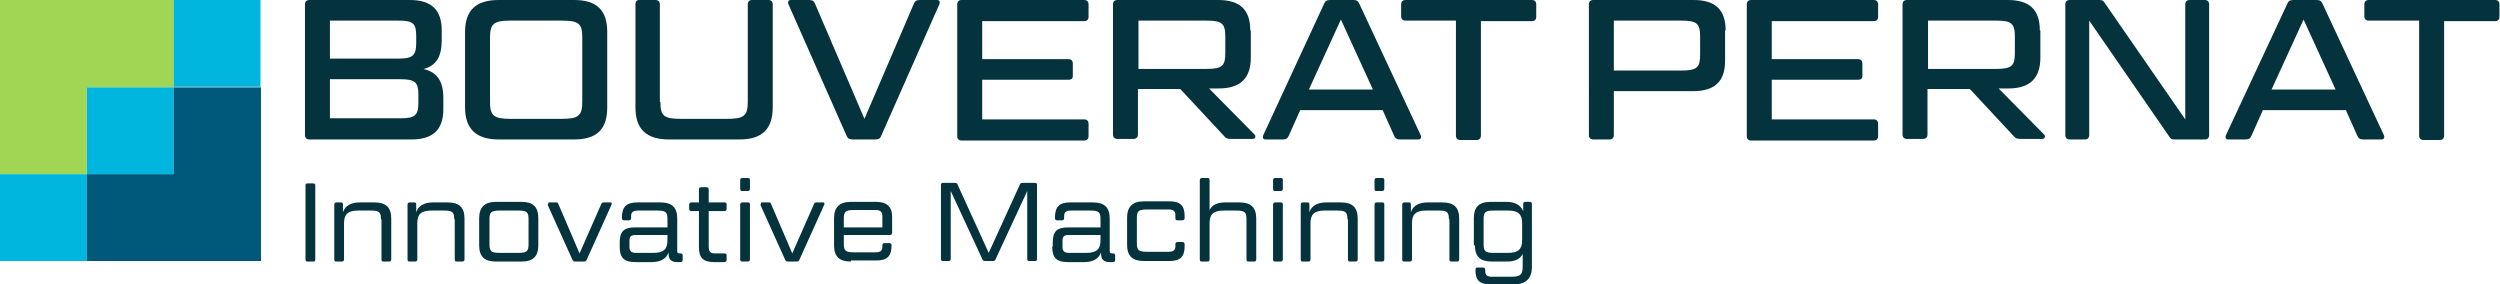 <svg xmlns="http://www.w3.org/2000/svg" id="Layer_1" viewBox="0 0 460.7 52.4"><defs><style>      .st0 {        fill: #00597a;      }      .st1 {        fill: #00b5de;      }      .st2 {        fill: #05333d;      }      .st3 {        fill: #a1d654;      }    </style></defs><g><path class="st2" d="M60.8,14.6v7.2h13c2.7,0,3.3-.6,3.3-2.8v-1.6c0-2.2-.6-2.8-3.3-2.8h-13ZM60.8,10.8h12.6c2.7,0,3.3-.6,3.3-2.9v-1.3c0-2.3-.6-2.8-3.3-2.8h-12.6v7ZM78,12.7c2.6.6,3.7,2.3,3.7,5.4v2c0,3.8-1.9,5.6-5.9,5.6h-18.8c-.5,0-.8-.3-.8-.8V.8C56.2.3,56.5,0,57,0h18.5c4,0,5.9,1.8,5.9,5.6v1.8c0,3-1,4.7-3.3,5.3"></path><path class="st2" d="M107.3,6.9c0-2.5-.6-3.1-3.7-3.1h-9.6c-3,0-3.7.6-3.7,3.1v11.9c0,2.5.7,3.1,3.7,3.1h9.6c3,0,3.7-.6,3.7-3.1V6.9ZM111.9,19.8c0,4-1.9,5.9-6.1,5.9h-13.9c-4.1,0-6.2-1.9-6.2-5.9V5.9C85.7,1.9,87.7,0,91.9,0h13.9c4.2,0,6.1,1.9,6.1,5.9v13.9Z"></path><path class="st2" d="M121.7,18.8c0,2.5.6,3.1,3.7,3.1h8.7c3,0,3.7-.6,3.7-3.1V.8c0-.5.3-.8.8-.8h3c.5,0,.8.3.8.8v19c0,4-2,5.9-6.1,5.9h-13c-4.2,0-6.2-1.9-6.2-5.9V.8C117.1.3,117.3,0,117.8,0h3c.5,0,.8.3.8.8v18Z"></path><path class="st2" d="M157.1,25.7c-.6,0-.9-.2-1.1-.7L145.3.8c-.2-.4,0-.8.4-.8h3.4c.6,0,.9.2,1.1.7l9.1,21.2L168.4.7c.2-.5.5-.7,1.1-.7h3.2c.4,0,.6.3.4.8l-10.7,24.2c-.2.5-.4.7-1.1.7h-4.3Z"></path><path class="st2" d="M199.8,0c.5,0,.8.3.8.8v2.3c0,.5-.3.8-.8.8h-18.8v7h15.9c.5,0,.8.3.8.8v2.3c0,.5-.3.7-.8.7h-15.9v7.3h18.8c.5,0,.8.3.8.8v2.3c0,.5-.3.8-.8.8h-22.6c-.5,0-.8-.3-.8-.8V.8c0-.5.3-.8.8-.8h22.6Z"></path><path class="st2" d="M209.8,12.7h12.5c3,0,3.5-.6,3.5-3v-2.9c0-2.5-.6-3-3.5-3h-12.5v8.9ZM230.5,5.6v5c0,3.8-1.9,5.7-5.9,5.7h-1.8l8.4,8.5c.3.3.1.8-.3.8h-4c-.7,0-1-.1-1.3-.5l-8.1-8.7h-7.8v8.4c0,.5-.3.8-.8.8h-3c-.5,0-.8-.3-.8-.8V.8c0-.5.3-.8.8-.8h18.6c4,0,5.9,1.8,5.9,5.6"></path><path class="st2" d="M241.3,16.5h11.7l-5.9-12.9-5.9,12.9ZM254.8,20.3h-15.2l-2.1,4.7c-.2.5-.5.7-1.1.7h-3.2c-.4,0-.6-.3-.4-.8L244,.7c.2-.5.5-.7,1.1-.7h4.3c.6,0,.9.2,1.1.7l11.3,24.2c.2.4,0,.8-.4.8h-3.4c-.6,0-.9-.2-1.1-.7l-2.1-4.7Z"></path><path class="st2" d="M268.4,3.8h-9.4c-.5,0-.8-.3-.8-.8V.8c0-.5.3-.8.8-.8h23.3c.5,0,.8.3.8.8v2.3c0,.5-.3.8-.8.8h-9.4v21.1c0,.5-.3.8-.8.8h-3c-.5,0-.8-.3-.8-.8V3.8Z"></path><path class="st2" d="M297.4,13h12.4c3,0,3.5-.6,3.5-3v-3.2c0-2.5-.6-3-3.5-3h-12.4v9.2ZM317.9,5.6v5.6c0,3.8-1.9,5.6-5.9,5.6h-14.6v8.1c0,.5-.3.8-.8.8h-3c-.5,0-.8-.3-.8-.8V.8c0-.5.3-.8.8-.8h18.5c4,0,5.9,1.8,5.9,5.6"></path><path class="st2" d="M345.3,0c.5,0,.8.3.8.8v2.3c0,.5-.3.8-.8.8h-18.8v7h15.9c.5,0,.8.3.8.8v2.3c0,.5-.3.7-.8.7h-15.9v7.3h18.8c.5,0,.8.3.8.8v2.3c0,.5-.3.8-.8.8h-22.6c-.5,0-.8-.3-.8-.8V.8c0-.5.3-.8.8-.8h22.6Z"></path><path class="st2" d="M355.3,12.7h12.5c3,0,3.5-.6,3.5-3v-2.9c0-2.5-.6-3-3.5-3h-12.5v8.9ZM376,5.6v5c0,3.8-1.9,5.7-5.9,5.7h-1.8l8.4,8.5c.3.3.1.8-.3.8h-4c-.7,0-1-.1-1.3-.5l-8.1-8.7h-7.8v8.4c0,.5-.3.8-.8.8h-3c-.5,0-.8-.3-.8-.8V.8c0-.5.3-.8.8-.8h18.6c4,0,5.9,1.8,5.9,5.6"></path><path class="st2" d="M400.8,25.7c-.6,0-.8-.1-1.1-.6l-14.7-21.3v21.1c0,.5-.3.8-.8.8h-2.8c-.5,0-.8-.3-.8-.8V.8c0-.5.3-.8.8-.8h5.4c.6,0,.8.1,1.1.6l14.8,21.4V.8c0-.5.3-.8.8-.8h2.8c.5,0,.8.3.8.8v24.1c0,.5-.3.8-.8.8h-5.4Z"></path><path class="st2" d="M418.7,16.5h11.7l-5.9-12.9-5.9,12.9ZM432.2,20.3h-15.2l-2.1,4.7c-.2.5-.5.7-1.1.7h-3.2c-.4,0-.6-.3-.4-.8l11.3-24.2c.2-.5.5-.7,1.1-.7h4.3c.6,0,.9.2,1.1.7l11.3,24.2c.2.4,0,.8-.4.8h-3.4c-.6,0-.9-.2-1.1-.7l-2.1-4.7Z"></path><path class="st2" d="M445.9,3.8h-9.4c-.5,0-.8-.3-.8-.8V.8c0-.5.3-.8.8-.8h23.3c.5,0,.8.3.8.8v2.3c0,.5-.3.8-.8.8h-9.4v21.1c0,.5-.3.8-.8.8h-3c-.5,0-.8-.3-.8-.8V3.8Z"></path></g><g><path class="st2" d="M58.1,47.8c0,.3-.1.4-.4.4h-1c-.3,0-.4-.1-.4-.4v-13.6c0-.3.1-.4.4-.4h1c.3,0,.4.1.4.4v13.6Z"></path><path class="st2" d="M70.2,40.4c0-1.3-.3-1.6-1.9-1.6h-2.3c-1.9,0-2.6.7-2.6,2.3v6.7c0,.2-.1.4-.4.4h-1c-.3,0-.4-.1-.4-.4v-10.1c0-.2.1-.4.4-.4h.8c.3,0,.4.1.4.4v1.4c.4-1.2,1.5-1.8,3.1-1.8h2.7c2.1,0,3.1.9,3.1,3v7.5c0,.2-.1.4-.4.4h-1c-.3,0-.4-.1-.4-.4v-7.4Z"></path><path class="st2" d="M83.7,40.4c0-1.3-.3-1.6-1.9-1.6h-2.3c-1.9,0-2.6.7-2.6,2.3v6.7c0,.2-.1.4-.4.4h-1c-.3,0-.4-.1-.4-.4v-10.1c0-.2.1-.4.4-.4h.8c.3,0,.4.1.4.4v1.4c.4-1.2,1.5-1.8,3.1-1.8h2.7c2.1,0,3.1.9,3.1,3v7.5c0,.2-.1.4-.4.4h-1c-.3,0-.4-.1-.4-.4v-7.4Z"></path><path class="st2" d="M97.4,40.4c0-1.3-.3-1.6-1.9-1.6h-3.4c-1.6,0-1.9.3-1.9,1.6v4.6c0,1.3.3,1.6,1.9,1.6h3.4c1.6,0,1.9-.3,1.9-1.6v-4.6ZM99.2,45.2c0,2-.9,3-3.1,3h-4.7c-2.1,0-3.1-.9-3.1-3v-5c0-2,1-3,3.1-3h4.7c2.1,0,3.1.9,3.1,3v5Z"></path><path class="st2" d="M101,37.7c0-.2,0-.4.2-.4h1.2c.3,0,.4,0,.5.3l3.9,9.1,4-9.1c.1-.2.2-.3.5-.3h1.2c.2,0,.3.2.2.4l-4.6,10.2c-.1.2-.2.3-.5.3h-1.5c-.3,0-.4,0-.6-.3l-4.6-10.2Z"></path><path class="st2" d="M123,44.3v-1h-5.8c-.8,0-1.2.2-1.2,1v1.3c0,.7.4,1,1.2,1h3.2c1.9,0,2.6-.7,2.6-2.3M114.2,45.4v-.7c0-2.1.8-2.8,2.9-2.8h5.9v-1.5c0-1.3-.3-1.6-1.9-1.6h-3.5c-.8,0-1.3.2-1.3,1v.4c0,.2-.1.4-.4.4h-.9c-.2,0-.4-.1-.4-.4h0c0-2.1.8-2.9,2.9-2.9h4.2c2.1,0,3.1.9,3.1,3v5.9c0,.4.1.5.5.5h.1c.3,0,.4.1.4.4v.8c0,.2-.1.4-.4.4h-.6c-1.2,0-1.6-.6-1.6-1.6v-.2c-.4,1.2-1.5,1.8-3.1,1.8h-3c-2,0-2.9-.7-2.9-2.8"></path><path class="st2" d="M130.6,38.8v6.3c0,1.4.2,1.6,1.4,1.6h1.5c.3,0,.4.1.4.4v.8c0,.2-.1.4-.4.4h-1.9c-2,0-2.8-.8-2.8-2.7v-6.7h-1.4c-.2,0-.4-.1-.4-.4v-.8c0-.2.1-.4.4-.4h1.4v-2.4c0-.2.1-.4.4-.4h1c.2,0,.4.1.4.4v2.4h2.9c.3,0,.4.1.4.4v.8c0,.2-.1.4-.4.4h-2.9Z"></path><path class="st2" d="M136.4,37.7c0-.2.1-.4.4-.4h1c.3,0,.4.1.4.4v10.1c0,.2-.1.4-.4.4h-1c-.3,0-.4-.1-.4-.4v-10.1ZM136.4,33.2c0-.2.1-.4.4-.4h1c.3,0,.4.1.4.4v1.6c0,.2-.1.4-.4.4h-1c-.3,0-.4-.1-.4-.4v-1.6Z"></path><path class="st2" d="M140.2,37.7c0-.2,0-.4.2-.4h1.2c.3,0,.4,0,.5.3l3.9,9.1,4-9.1c.1-.2.2-.3.5-.3h1.2c.2,0,.3.2.2.4l-4.6,10.2c-.1.2-.2.3-.5.3h-1.5c-.3,0-.4,0-.6-.3l-4.6-10.2Z"></path><path class="st2" d="M155.5,41.9h7.1v-2.1c0-.8-.4-1.1-1.3-1.1h-3.9c-1.6,0-1.9.3-1.9,1.6v1.5ZM156.8,48.2c-2.1,0-3.1-.9-3.1-3v-5c0-2,1-3,3.1-3h4.7c1.9,0,2.9.9,2.9,2.7v3c0,.2-.1.4-.4.4h-8.5v1.6c0,1.3.3,1.6,1.9,1.6h3.9c.8,0,1.3-.2,1.3-1v-.3c0-.2.1-.4.4-.4h.9c.2,0,.4.1.4.4h0c0,2-.8,2.8-2.8,2.8h-4.7Z"></path><path class="st2" d="M175.9,33.7c.4,0,.5.1.6.4l5.7,12.5,5.7-12.5c.1-.3.2-.4.6-.4h2.2c.3,0,.4.1.4.4v13.6c0,.3-.1.4-.4.4h-1c-.3,0-.4-.1-.4-.4v-12.5l-5.8,12.5c-.1.3-.2.4-.6.4h-1.3c-.4,0-.5-.1-.6-.4l-5.8-12.5v12.5c0,.3-.1.4-.4.4h-1c-.3,0-.4-.1-.4-.4v-13.6c0-.3.1-.4.4-.4h2.2Z"></path><path class="st2" d="M202.8,44.3v-1h-5.8c-.8,0-1.2.2-1.2,1v1.3c0,.7.4,1,1.2,1h3.2c1.9,0,2.6-.7,2.6-2.3M194,45.4v-.7c0-2.1.8-2.8,2.9-2.8h5.9v-1.5c0-1.3-.3-1.6-1.9-1.6h-3.5c-.8,0-1.3.2-1.3,1v.4c0,.2-.1.4-.4.4h-.9c-.2,0-.4-.1-.4-.4h0c0-2.1.8-2.9,2.8-2.9h4.2c2.1,0,3.1.9,3.1,3v5.9c0,.4.1.5.5.5h.1c.3,0,.4.1.4.4v.8c0,.2-.1.4-.4.4h-.6c-1.2,0-1.6-.6-1.6-1.6v-.2c-.4,1.2-1.5,1.8-3.1,1.8h-3c-2,0-2.9-.7-2.9-2.8"></path><path class="st2" d="M216.6,45c0-.2.1-.4.4-.4h.9c.2,0,.4.1.4.4v.4c0,1.9-.8,2.7-2.8,2.7h-4.7c-2.1,0-3.1-.9-3.1-3v-5c0-2,1-3,3.1-3h4.7c2,0,2.8.8,2.8,2.7v.4c0,.2-.1.4-.4.4h-.9c-.3,0-.4-.1-.4-.4v-.6c0-.7-.4-1-1.3-1h-3.9c-1.6,0-1.9.3-1.9,1.6v4.6c0,1.3.3,1.6,1.9,1.6h3.9c.8,0,1.3-.2,1.3-1v-.6Z"></path><path class="st2" d="M229.7,40.4c0-1.3-.3-1.6-1.9-1.6h-2.3c-1.9,0-2.6.7-2.6,2.3v6.7c0,.2-.1.4-.4.4h-1c-.3,0-.4-.1-.4-.4v-14.6c0-.2.1-.4.4-.4h1c.3,0,.4.1.4.4v5.5c.5-1,1.5-1.4,2.9-1.4h2.6c2.1,0,3.1.9,3.1,3v7.5c0,.2-.1.4-.4.4h-1c-.3,0-.4-.1-.4-.4v-7.4Z"></path><path class="st2" d="M234.6,37.7c0-.2.1-.4.4-.4h1c.3,0,.4.1.4.4v10.1c0,.2-.1.4-.4.4h-1c-.3,0-.4-.1-.4-.4v-10.1ZM234.6,33.2c0-.2.1-.4.4-.4h1c.3,0,.4.1.4.4v1.6c0,.2-.1.4-.4.4h-1c-.3,0-.4-.1-.4-.4v-1.6Z"></path><path class="st2" d="M248.3,40.4c0-1.3-.3-1.6-1.9-1.6h-2.3c-1.9,0-2.6.7-2.6,2.3v6.7c0,.2-.1.4-.4.4h-1c-.3,0-.4-.1-.4-.4v-10.1c0-.2.1-.4.4-.4h.8c.3,0,.4.1.4.4v1.4c.4-1.2,1.5-1.8,3.1-1.8h2.7c2.1,0,3.1.9,3.1,3v7.5c0,.2-.1.4-.4.4h-1c-.3,0-.4-.1-.4-.4v-7.4Z"></path><path class="st2" d="M253.3,37.7c0-.2.1-.4.4-.4h1c.3,0,.4.1.4.4v10.1c0,.2-.1.4-.4.4h-1c-.3,0-.4-.1-.4-.4v-10.1ZM253.3,33.2c0-.2.1-.4.4-.4h1c.3,0,.4.1.4.4v1.6c0,.2-.1.4-.4.4h-1c-.3,0-.4-.1-.4-.4v-1.6Z"></path><path class="st2" d="M267,40.4c0-1.3-.3-1.6-1.9-1.6h-2.3c-1.9,0-2.6.7-2.6,2.3v6.7c0,.2-.1.4-.4.4h-1c-.3,0-.4-.1-.4-.4v-10.1c0-.2.1-.4.4-.4h.8c.3,0,.4.1.4.4v1.4c.4-1.2,1.5-1.8,3.1-1.8h2.7c2.1,0,3.1.9,3.1,3v7.5c0,.2-.1.4-.4.4h-1c-.3,0-.4-.1-.4-.4v-7.4Z"></path><path class="st2" d="M273.4,40.4v4.6c0,1.3.3,1.6,1.9,1.6h2.6c1.9,0,2.6-.7,2.6-2.3v-3.2c0-1.6-.7-2.3-2.6-2.3h-2.6c-1.6,0-1.9.3-1.9,1.6M271.6,45.2v-5c0-2,.9-3,3.1-3h2.9c1.6,0,2.6.6,3.1,1.7v-1.3c0-.2.1-.4.4-.4h.8c.2,0,.4.1.4.4v11.6c0,2.1-1.1,3.2-3.3,3.2h-4.3c-2,0-2.8-.7-2.8-2.6h0c0-.4.1-.5.4-.5h1c.2,0,.4.1.4.4v.3c0,.7.4,1,1.2,1h3.6c1.7,0,2.1-.4,2.1-1.9v-2.3c-.5,1-1.5,1.4-2.9,1.4h-2.8c-2.1,0-3.1-.9-3.1-3"></path></g><g><polygon class="st3" points="0 0 0 16.1 0 32.1 16 32.1 16 16.1 32 16.1 32 0 0 0"></polygon><rect class="st1" x="32" y="0" width="16" height="16"></rect><rect class="st1" x="16" y="16.1" width="16" height="16"></rect><rect class="st1" y="32.1" width="16" height="16"></rect><polygon class="st0" points="32 16.1 32 32.1 16 32.1 16 48.1 32 48.1 48.1 48.1 48.1 32.1 48.1 16.1 32 16.1"></polygon></g></svg>